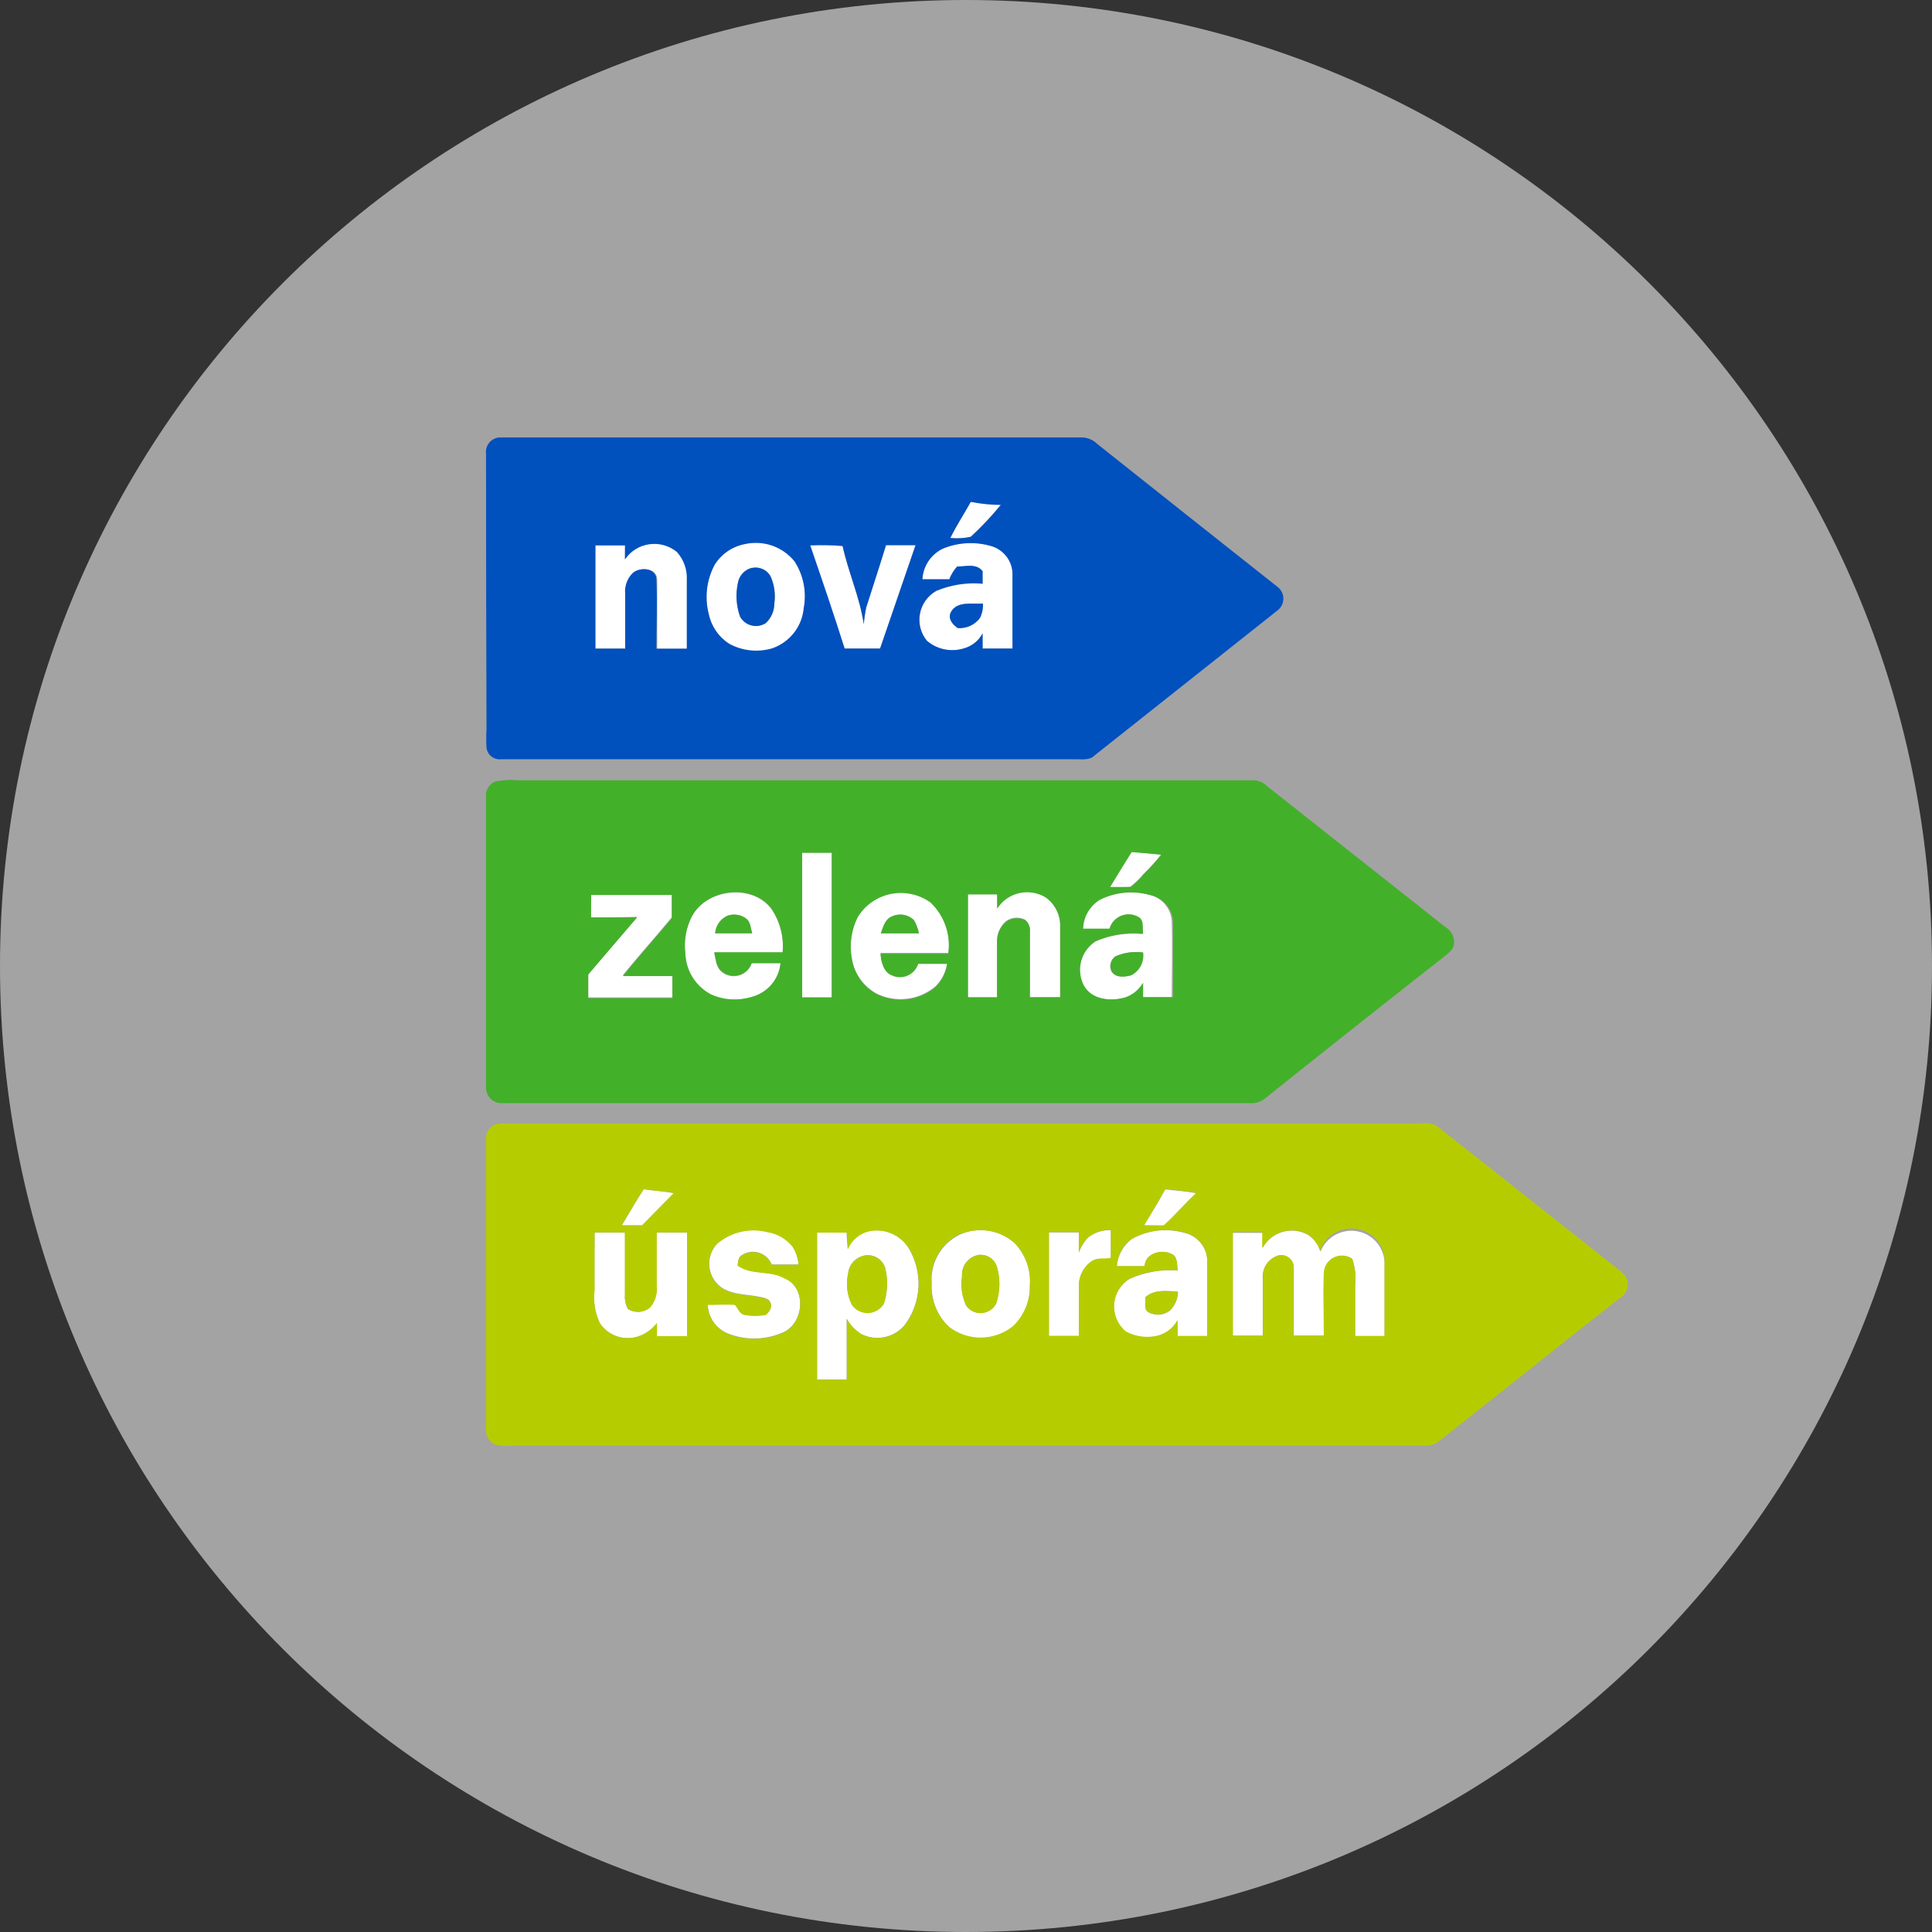 <svg width="159" height="159" viewBox="0 0 159 159" fill="none" xmlns="http://www.w3.org/2000/svg">
<rect x="0" y="0" width="159" height="159" fill="#333333" stroke="none"/>
<path d="M159 79.5C159 123.407 123.407 159 79.5 159C35.593 159 0 123.407 0 79.5C0 35.593 35.593 0 79.5 0C123.407 0 159 35.593 159 79.5Z" fill="white" fill-opacity="0.55"/>
<g clip-path="url(#clip0_77_2)">
<path d="M78.209 44.275C78.715 43.242 79.347 42.286 79.892 41.301C80.7 41.46 81.521 41.544 82.344 41.552C81.591 42.485 80.772 43.362 79.892 44.178C79.34 44.301 78.772 44.334 78.209 44.275Z" fill="white"/>
<path d="M51.433 46.032C51.659 45.686 51.958 45.392 52.309 45.17C52.66 44.948 53.054 44.803 53.466 44.744C53.878 44.685 54.297 44.715 54.697 44.831C55.096 44.946 55.466 45.145 55.782 45.414C56.065 45.728 56.283 46.095 56.423 46.492C56.563 46.89 56.623 47.311 56.599 47.732C56.599 49.663 56.599 51.497 56.599 53.38H54.089C54.089 51.449 54.089 49.595 54.089 47.703C54.089 46.737 52.707 46.641 52.143 47.143C51.915 47.368 51.74 47.641 51.633 47.941C51.525 48.242 51.486 48.563 51.52 48.881C51.52 50.377 51.52 51.874 51.52 53.37H49C49 50.538 49 47.706 49 44.874H51.452C51.452 45.26 51.442 45.656 51.433 46.032Z" fill="white"/>
<path d="M61.289 44.777C62.043 44.606 62.83 44.652 63.559 44.908C64.287 45.165 64.928 45.621 65.405 46.225C66.146 47.369 66.417 48.751 66.163 50.088C66.096 50.825 65.815 51.527 65.356 52.111C64.898 52.695 64.279 53.135 63.575 53.38C62.983 53.558 62.361 53.615 61.745 53.549C61.13 53.483 60.535 53.294 59.995 52.994C59.561 52.708 59.189 52.338 58.901 51.907C58.614 51.476 58.417 50.992 58.321 50.483C57.977 49.128 58.15 47.694 58.808 46.457C59.082 46.022 59.444 45.649 59.871 45.359C60.298 45.07 60.781 44.872 61.289 44.777ZM61.902 46.708C61.612 46.776 61.348 46.926 61.142 47.141C60.937 47.355 60.798 47.624 60.744 47.915C60.536 48.846 60.594 49.815 60.909 50.715C61.007 50.895 61.141 51.053 61.303 51.179C61.465 51.305 61.651 51.396 61.85 51.447C62.05 51.498 62.258 51.507 62.461 51.474C62.664 51.441 62.858 51.367 63.031 51.256C63.251 51.05 63.427 50.802 63.548 50.526C63.668 50.251 63.731 49.954 63.731 49.653C63.845 48.882 63.733 48.094 63.41 47.384C63.258 47.133 63.031 46.936 62.761 46.82C62.49 46.704 62.19 46.675 61.902 46.737V46.708Z" fill="white"/>
<path d="M77.586 45.154C78.881 44.618 80.325 44.553 81.663 44.97C82.161 45.134 82.593 45.452 82.894 45.878C83.196 46.304 83.351 46.815 83.337 47.336C83.337 49.344 83.337 51.362 83.337 53.38H80.865C80.865 52.962 80.865 52.547 80.865 52.135C80.709 52.436 80.492 52.702 80.228 52.917C79.963 53.131 79.657 53.289 79.328 53.38C78.808 53.541 78.255 53.566 77.722 53.455C77.189 53.343 76.693 53.098 76.283 52.743C76.031 52.434 75.85 52.075 75.753 51.69C75.655 51.304 75.643 50.903 75.717 50.513C75.791 50.122 75.949 49.753 76.181 49.429C76.413 49.106 76.714 48.836 77.061 48.639C78.261 48.137 79.568 47.935 80.865 48.05C80.865 47.712 80.865 47.365 80.865 47.027C80.369 46.361 79.484 46.65 78.773 46.641C78.492 46.941 78.27 47.291 78.121 47.674H75.903C75.931 47.143 76.102 46.629 76.398 46.185C76.694 45.742 77.104 45.386 77.586 45.154ZM78.238 50.416C78.005 50.947 78.404 51.382 78.812 51.681C79.161 51.706 79.51 51.645 79.828 51.501C80.146 51.358 80.422 51.137 80.632 50.86C80.815 50.492 80.895 50.082 80.865 49.672C79.999 49.73 78.715 49.421 78.238 50.416Z" fill="white"/>
<path d="M66.679 44.883C67.568 44.845 68.459 44.864 69.345 44.941C69.812 47.114 70.756 49.17 71.087 51.372C71.126 50.908 71.194 50.447 71.291 49.991C71.826 48.282 72.391 46.592 72.916 44.874C73.724 44.874 74.541 44.874 75.349 44.874C74.376 47.722 73.403 50.541 72.43 53.38H69.511C68.576 50.541 67.623 47.712 66.679 44.883Z" fill="white"/>
<path d="M65.988 70.181H68.431C68.431 74.15 68.431 78.118 68.431 82.086H65.988C65.998 78.118 65.988 74.15 65.988 70.181Z" fill="white"/>
<path d="M91.354 73.001C91.948 72.035 92.502 71.069 93.106 70.104C93.923 70.162 94.74 70.249 95.548 70.326C95.103 70.887 94.621 71.419 94.108 71.919C93.784 72.311 93.419 72.668 93.018 72.981C92.463 73.029 91.909 73.001 91.354 73.001Z" fill="white"/>
<path d="M70.571 75.501C70.86 75.004 71.251 74.572 71.717 74.233C72.184 73.894 72.717 73.656 73.282 73.533C73.848 73.41 74.432 73.406 74.999 73.52C75.566 73.635 76.103 73.866 76.575 74.198C77.14 74.735 77.568 75.397 77.823 76.131C78.079 76.865 78.154 77.649 78.044 78.417H72.478C72.478 79.093 72.702 79.953 73.451 80.213C73.654 80.302 73.873 80.347 74.094 80.346C74.315 80.345 74.534 80.297 74.735 80.206C74.936 80.114 75.116 79.982 75.262 79.817C75.408 79.652 75.517 79.458 75.582 79.248H77.946C77.849 79.981 77.507 80.662 76.973 81.179C76.316 81.732 75.51 82.083 74.655 82.19C73.8 82.296 72.932 82.153 72.157 81.778C71.614 81.483 71.147 81.069 70.791 80.566C70.435 80.064 70.2 79.487 70.104 78.881C69.894 77.734 70.057 76.55 70.571 75.501ZM73.412 75.414C72.829 75.646 72.683 76.293 72.498 76.814C73.539 76.814 74.59 76.814 75.631 76.814C75.556 76.431 75.418 76.062 75.222 75.723C74.988 75.496 74.689 75.344 74.366 75.289C74.042 75.234 73.71 75.277 73.412 75.414Z" fill="white"/>
<path d="M82.062 74.777C82.465 74.13 83.108 73.666 83.853 73.485C84.597 73.305 85.383 73.422 86.042 73.812C86.438 74.098 86.756 74.479 86.965 74.919C87.174 75.36 87.268 75.846 87.238 76.332C87.238 78.263 87.238 80.168 87.238 82.048H84.757C84.757 80.271 84.757 78.485 84.757 76.708C84.783 76.518 84.76 76.325 84.69 76.146C84.62 75.967 84.506 75.808 84.358 75.685C84.11 75.559 83.831 75.504 83.552 75.526C83.274 75.548 83.007 75.647 82.782 75.81C82.54 76.023 82.349 76.287 82.225 76.583C82.1 76.879 82.044 77.199 82.062 77.519C82.062 79.035 82.062 80.551 82.062 82.067H79.659C79.659 79.241 79.659 76.415 79.659 73.59H82.043C82.056 73.995 82.062 74.391 82.062 74.777Z" fill="white"/>
<path d="M90.469 74.072C91.756 73.412 93.249 73.263 94.643 73.657C95.131 73.781 95.568 74.055 95.889 74.44C96.211 74.825 96.401 75.302 96.433 75.801C96.491 77.896 96.433 79.991 96.433 82.096H94.04C94.04 81.697 94.04 81.301 94.04 80.909C93.713 81.486 93.177 81.917 92.541 82.115C91.374 82.424 89.807 82.27 89.165 81.15C88.836 80.528 88.753 79.807 88.933 79.128C89.113 78.449 89.543 77.861 90.138 77.481C91.361 76.95 92.701 76.741 94.03 76.873C93.962 76.419 94.147 75.762 93.65 75.492C93.437 75.367 93.197 75.294 92.95 75.276C92.703 75.259 92.456 75.299 92.227 75.392C91.998 75.486 91.794 75.631 91.631 75.815C91.467 76 91.349 76.22 91.286 76.457H89.126C89.135 75.981 89.262 75.514 89.496 75.098C89.73 74.682 90.064 74.33 90.469 74.072ZM91.811 78.697C91.602 78.829 91.45 79.035 91.389 79.274C91.327 79.513 91.36 79.766 91.481 79.982C91.821 80.493 92.541 80.406 93.057 80.262C93.395 80.089 93.671 79.815 93.845 79.48C94.02 79.144 94.084 78.762 94.03 78.388C93.279 78.29 92.515 78.397 91.821 78.697H91.811Z" fill="white"/>
<path d="M56.94 75.414C58.146 73.155 61.805 72.711 63.429 74.739C64.182 75.808 64.527 77.109 64.402 78.408H58.769C58.905 78.939 58.905 79.566 59.353 79.953C59.544 80.122 59.776 80.242 60.026 80.301C60.276 80.36 60.536 80.356 60.785 80.29C61.033 80.224 61.26 80.098 61.447 79.922C61.633 79.747 61.773 79.529 61.853 79.286C62.645 79.286 63.436 79.286 64.227 79.286C64.165 79.95 63.895 80.578 63.455 81.081C63.016 81.585 62.428 81.94 61.775 82.096C60.708 82.41 59.564 82.338 58.545 81.893C57.914 81.567 57.382 81.079 57.006 80.479C56.629 79.88 56.422 79.191 56.404 78.485C56.266 77.431 56.452 76.361 56.94 75.414ZM59.907 75.347C59.611 75.472 59.356 75.676 59.17 75.937C58.985 76.198 58.876 76.505 58.856 76.824H61.902C61.775 76.409 61.775 75.859 61.406 75.617C61.197 75.457 60.954 75.349 60.694 75.302C60.435 75.255 60.169 75.27 59.917 75.347H59.907Z" fill="white"/>
<path d="M48.64 75.501C48.64 74.864 48.64 74.236 48.64 73.57C50.849 73.57 53.067 73.57 55.276 73.57V75.501C53.953 77.104 52.551 78.649 51.248 80.271H55.325C55.325 80.879 55.325 81.488 55.325 82.087H48.416C48.416 81.459 48.416 80.831 48.416 80.155C49.759 78.591 51.102 77.017 52.444 75.453C51.17 75.492 49.905 75.501 48.64 75.501Z" fill="white"/>
<path d="M52.98 97.873C53.807 98.009 54.643 98.028 55.451 98.202L52.843 100.847H51.17C51.773 99.853 52.337 98.839 52.98 97.873Z" fill="white"/>
<path d="M94.156 100.847C94.721 99.882 95.353 98.916 95.898 97.883C96.745 97.989 97.61 98.038 98.457 98.202C97.484 99.061 96.715 100.027 95.772 100.876L94.156 100.847Z" fill="white"/>
<path d="M48.942 101.436H51.442C51.442 103.155 51.442 104.864 51.442 106.583C51.403 106.98 51.484 107.381 51.676 107.732C51.951 107.906 52.276 107.987 52.602 107.965C52.927 107.942 53.237 107.816 53.486 107.606C53.693 107.361 53.847 107.075 53.94 106.768C54.032 106.461 54.059 106.138 54.021 105.82C54.021 104.362 54.021 102.923 54.021 101.436H56.541C56.541 104.282 56.541 107.127 56.541 109.972H54.06C54.06 109.615 54.06 109.248 54.06 108.891C53.657 109.418 53.099 109.809 52.464 110.011C51.895 110.183 51.285 110.168 50.726 109.968C50.166 109.768 49.687 109.393 49.36 108.9C48.963 108.057 48.811 107.121 48.922 106.197C48.932 104.613 48.913 103.02 48.942 101.436Z" fill="white"/>
<path d="M59.032 102.344C59.589 101.868 60.255 101.531 60.971 101.363C61.687 101.195 62.434 101.2 63.147 101.378C63.976 101.504 64.724 101.939 65.239 102.595C65.511 103.041 65.677 103.543 65.726 104.063H63.507C63.419 103.837 63.281 103.634 63.104 103.468C62.927 103.302 62.715 103.176 62.484 103.101C62.252 103.025 62.007 103.001 61.765 103.03C61.523 103.06 61.291 103.142 61.085 103.271C60.754 103.435 60.764 103.821 60.705 104.13C61.814 104.97 63.361 104.497 64.597 105.202C66.387 105.984 66.173 108.862 64.48 109.634C63.755 109.961 62.97 110.138 62.174 110.153C61.377 110.168 60.586 110.021 59.849 109.721C59.386 109.517 58.99 109.188 58.706 108.771C58.422 108.355 58.262 107.867 58.243 107.365C58.993 107.365 59.742 107.365 60.491 107.365C60.734 107.664 60.851 108.099 61.279 108.195C61.852 108.296 62.438 108.296 63.011 108.195C63.488 107.886 63.682 107.181 63.089 106.873C61.912 106.477 60.559 106.67 59.46 106.013C59.164 105.819 58.915 105.563 58.729 105.263C58.543 104.963 58.426 104.627 58.385 104.277C58.344 103.928 58.381 103.574 58.493 103.24C58.605 102.906 58.788 102.6 59.032 102.344Z" fill="white"/>
<path d="M67.243 101.436H69.676C69.676 101.89 69.734 102.344 69.764 102.798C69.937 102.377 70.224 102.012 70.593 101.743C70.963 101.474 71.399 101.311 71.856 101.272C72.429 101.219 73.006 101.325 73.521 101.579C74.037 101.833 74.471 102.225 74.774 102.711C75.355 103.672 75.638 104.783 75.586 105.902C75.534 107.022 75.15 108.102 74.483 109.006C74.069 109.524 73.489 109.886 72.84 110.032C72.19 110.178 71.51 110.099 70.912 109.808C70.394 109.498 69.968 109.059 69.676 108.533C69.676 110.194 69.676 111.865 69.676 113.525H67.243C67.243 109.476 67.243 105.447 67.243 101.436ZM70.98 103.368C70.658 103.466 70.374 103.657 70.162 103.917C69.951 104.177 69.822 104.493 69.793 104.826C69.605 105.679 69.715 106.571 70.104 107.355C70.253 107.57 70.454 107.744 70.689 107.862C70.923 107.979 71.184 108.036 71.447 108.028C71.709 108.019 71.965 107.945 72.192 107.812C72.418 107.68 72.607 107.493 72.741 107.268C73.049 106.332 73.09 105.329 72.858 104.372C72.803 104.182 72.711 104.005 72.586 103.851C72.462 103.697 72.307 103.57 72.132 103.476C71.957 103.383 71.765 103.325 71.567 103.306C71.369 103.288 71.169 103.308 70.98 103.368Z" fill="white"/>
<path d="M79.299 101.475C80.014 101.225 80.785 101.172 81.528 101.322C82.272 101.472 82.96 101.818 83.522 102.325C83.96 102.789 84.296 103.339 84.509 103.939C84.722 104.539 84.806 105.176 84.757 105.81C84.775 106.431 84.664 107.049 84.431 107.625C84.198 108.201 83.849 108.724 83.405 109.161C82.663 109.763 81.738 110.097 80.78 110.109C79.822 110.122 78.888 109.811 78.131 109.229C77.638 108.769 77.252 108.207 77.002 107.583C76.751 106.959 76.642 106.288 76.681 105.617C76.611 104.739 76.827 103.862 77.299 103.116C77.77 102.37 78.472 101.794 79.299 101.475ZM80.612 103.261C80.188 103.317 79.802 103.533 79.534 103.863C79.266 104.194 79.136 104.615 79.172 105.038C79.042 105.858 79.161 106.698 79.513 107.452C79.657 107.655 79.852 107.817 80.078 107.923C80.304 108.029 80.555 108.074 80.804 108.055C81.053 108.035 81.293 107.952 81.501 107.812C81.707 107.672 81.874 107.482 81.984 107.259C82.305 106.296 82.329 105.261 82.052 104.285C81.966 103.978 81.776 103.709 81.513 103.524C81.251 103.34 80.933 103.25 80.612 103.271V103.261Z" fill="white"/>
<path d="M89.564 101.832C90.094 101.424 90.752 101.216 91.422 101.243C91.422 102.016 91.422 102.779 91.422 103.551C90.926 103.657 90.381 103.551 89.924 103.763C89.552 103.999 89.251 104.329 89.052 104.72C88.853 105.111 88.765 105.547 88.795 105.984C88.795 107.31 88.795 108.636 88.795 109.962H86.324C86.324 107.117 86.324 104.272 86.324 101.427H88.785C88.785 101.987 88.785 102.537 88.785 103.097C88.95 102.625 89.215 102.193 89.564 101.832Z" fill="white"/>
<path d="M93.174 101.948C94.464 101.238 95.983 101.058 97.406 101.446C97.935 101.552 98.413 101.83 98.765 102.236C99.118 102.641 99.324 103.152 99.352 103.686C99.352 105.781 99.352 107.877 99.352 109.972H96.9C96.9 109.538 96.9 109.103 96.9 108.669C96.72 109.005 96.467 109.297 96.159 109.524C95.851 109.751 95.496 109.907 95.12 109.982C94.277 110.144 93.403 110.011 92.648 109.605C92.318 109.33 92.058 108.981 91.891 108.587C91.724 108.193 91.653 107.765 91.685 107.339C91.718 106.912 91.852 106.5 92.077 106.135C92.302 105.77 92.611 105.463 92.979 105.241C94.219 104.694 95.576 104.459 96.929 104.555C96.842 104.111 96.929 103.503 96.492 103.242C95.674 102.75 94.244 103.126 94.205 104.208H91.909C91.945 103.763 92.077 103.332 92.295 102.942C92.513 102.553 92.813 102.214 93.174 101.948ZM94.263 106.776C94.312 107.182 94.088 107.742 94.507 107.993C94.793 108.156 95.123 108.226 95.451 108.193C95.779 108.16 96.089 108.026 96.336 107.809C96.721 107.4 96.94 106.863 96.949 106.303C96.024 106.255 95.003 106.09 94.263 106.757V106.776Z" fill="white"/>
<path d="M103.915 102.682C104.092 102.364 104.332 102.085 104.619 101.861C104.907 101.636 105.237 101.472 105.59 101.376C105.943 101.281 106.311 101.256 106.674 101.305C107.036 101.353 107.385 101.474 107.7 101.658C108.166 101.986 108.509 102.458 108.673 103.001C108.911 102.407 109.352 101.915 109.919 101.613C110.486 101.31 111.142 101.216 111.772 101.346C112.402 101.476 112.966 101.823 113.364 102.326C113.762 102.828 113.968 103.453 113.947 104.092C113.947 106.023 113.947 108.012 113.947 109.972H111.524C111.524 108.582 111.524 107.191 111.524 105.801C111.61 105.055 111.527 104.299 111.281 103.59C111.06 103.448 110.805 103.367 110.542 103.354C110.279 103.342 110.018 103.399 109.784 103.52C109.551 103.641 109.354 103.821 109.213 104.041C109.073 104.262 108.994 104.516 108.985 104.777C108.878 106.496 108.985 108.215 108.985 109.933H106.474C106.474 108.06 106.474 106.177 106.474 104.304C106.47 104.13 106.422 103.961 106.333 103.811C106.244 103.661 106.117 103.537 105.966 103.45C105.814 103.362 105.643 103.315 105.468 103.313C105.293 103.31 105.12 103.352 104.966 103.435C104.625 103.589 104.341 103.845 104.154 104.167C103.968 104.489 103.887 104.861 103.925 105.231C103.925 106.815 103.925 108.388 103.925 109.972C103.098 109.972 102.281 109.972 101.454 109.972C101.454 107.133 101.454 104.304 101.454 101.465H103.925C103.925 101.864 103.922 102.27 103.915 102.682Z" fill="white"/>
<path d="M41.07 36C57.008 36 72.965 36 88.912 36C89.165 35.987 89.417 36.028 89.653 36.117C89.889 36.207 90.104 36.345 90.284 36.521C95.246 40.467 100.215 44.407 105.19 48.34C105.332 48.462 105.444 48.614 105.518 48.786C105.592 48.957 105.626 49.143 105.616 49.329C105.607 49.515 105.555 49.697 105.464 49.86C105.373 50.023 105.246 50.164 105.093 50.271L90.099 62.157C89.632 62.63 88.931 62.456 88.348 62.486H41.226C41.084 62.5 40.941 62.487 40.804 62.446C40.667 62.405 40.54 62.338 40.429 62.248C40.319 62.159 40.228 62.048 40.161 61.923C40.094 61.798 40.052 61.661 40.039 61.52C40.009 61.012 40.009 60.502 40.039 59.994C40.013 52.45 40 44.896 40 37.333C39.981 37.175 39.994 37.016 40.038 36.863C40.081 36.711 40.155 36.568 40.255 36.444C40.354 36.32 40.477 36.217 40.617 36.141C40.758 36.065 40.911 36.017 41.07 36ZM78.209 44.275C78.772 44.334 79.34 44.301 79.892 44.178C80.782 43.363 81.611 42.486 82.374 41.552C81.54 41.546 80.71 41.462 79.892 41.301C79.347 42.286 78.715 43.242 78.209 44.275ZM51.433 46.032C51.433 45.646 51.433 45.27 51.433 44.883H49C49 47.716 49 50.548 49 53.38H51.452C51.452 51.884 51.452 50.387 51.452 48.89C51.418 48.573 51.457 48.252 51.564 47.951C51.672 47.65 51.847 47.377 52.075 47.152C52.678 46.641 54.021 46.718 54.021 47.712C54.099 49.644 54.021 51.497 54.021 53.39H56.521C56.521 51.459 56.521 49.624 56.521 47.741C56.545 47.321 56.485 46.9 56.345 46.502C56.205 46.104 55.987 45.738 55.704 45.424C55.391 45.168 55.027 44.979 54.636 44.87C54.245 44.761 53.835 44.735 53.433 44.792C53.031 44.849 52.645 44.989 52.301 45.203C51.956 45.416 51.661 45.699 51.433 46.032ZM61.289 44.777C60.778 44.877 60.293 45.081 59.866 45.377C59.438 45.673 59.078 46.054 58.808 46.496C58.15 47.732 57.977 49.166 58.321 50.522C58.529 51.523 59.127 52.401 59.985 52.965C60.525 53.265 61.12 53.454 61.736 53.52C62.351 53.587 62.973 53.529 63.566 53.351C64.269 53.104 64.886 52.661 65.344 52.076C65.801 51.49 66.079 50.787 66.144 50.049C66.398 48.713 66.126 47.331 65.385 46.187C64.905 45.593 64.266 45.146 63.541 44.897C62.817 44.647 62.036 44.606 61.289 44.777ZM77.586 45.154C77.106 45.387 76.698 45.744 76.403 46.187C76.109 46.63 75.94 47.144 75.913 47.674H78.131C78.275 47.285 78.493 46.928 78.773 46.621C79.474 46.621 80.369 46.341 80.865 47.008C80.865 47.345 80.865 47.693 80.865 48.031C79.565 47.914 78.255 48.116 77.051 48.62C76.704 48.817 76.404 49.087 76.172 49.41C75.94 49.733 75.781 50.103 75.707 50.493C75.633 50.884 75.645 51.285 75.743 51.67C75.841 52.055 76.022 52.415 76.273 52.724C76.683 53.079 77.179 53.324 77.712 53.436C78.245 53.547 78.798 53.522 79.318 53.361C79.648 53.272 79.956 53.116 80.222 52.903C80.488 52.691 80.707 52.426 80.865 52.125C80.865 52.543 80.865 52.959 80.865 53.371H83.327C83.327 51.352 83.327 49.344 83.327 47.326C83.341 46.806 83.186 46.295 82.885 45.869C82.583 45.443 82.151 45.124 81.653 44.961C80.317 44.549 78.877 44.617 77.586 45.154ZM66.679 44.883C67.652 47.712 68.625 50.541 69.511 53.371H72.43C73.403 50.532 74.376 47.712 75.349 44.864C74.541 44.864 73.724 44.864 72.916 44.864C72.4 46.573 71.826 48.272 71.291 49.981C71.194 50.437 71.126 50.898 71.087 51.362C70.766 49.151 69.822 47.104 69.345 44.931C68.459 44.858 67.568 44.841 66.679 44.883Z" fill="#0050BE"/>
<path d="M61.902 46.737C62.191 46.68 62.492 46.715 62.761 46.836C63.029 46.957 63.253 47.159 63.4 47.413C63.724 48.123 63.835 48.911 63.721 49.682C63.721 49.983 63.659 50.28 63.538 50.556C63.418 50.831 63.242 51.079 63.021 51.285C62.848 51.396 62.654 51.47 62.451 51.503C62.248 51.536 62.04 51.527 61.841 51.476C61.642 51.425 61.455 51.334 61.293 51.208C61.131 51.082 60.997 50.924 60.9 50.744C60.584 49.844 60.527 48.875 60.734 47.944C60.789 47.652 60.929 47.382 61.136 47.168C61.344 46.953 61.61 46.804 61.902 46.737Z" fill="#0050BE"/>
<path d="M78.238 50.416C78.715 49.45 79.999 49.73 80.894 49.672C80.92 50.087 80.833 50.501 80.642 50.87C80.432 51.147 80.156 51.367 79.838 51.511C79.52 51.654 79.17 51.716 78.822 51.691C78.404 51.401 78.005 50.947 78.238 50.416Z" fill="#0050BE"/>
<path d="M40.72 64.33C41.33 64.195 41.957 64.156 42.578 64.214H103.049C103.287 64.206 103.524 64.248 103.743 64.338C103.963 64.428 104.161 64.564 104.324 64.735L118.987 76.322C119.195 76.446 119.368 76.621 119.487 76.831C119.606 77.041 119.669 77.278 119.668 77.519C119.717 78.079 119.211 78.427 118.831 78.746C113.901 82.608 108.978 86.506 104.061 90.439C103.722 90.703 103.294 90.828 102.865 90.786H41.411C41.227 90.805 41.041 90.783 40.866 90.724C40.691 90.664 40.531 90.568 40.397 90.441C40.263 90.315 40.158 90.161 40.09 89.991C40.021 89.82 39.991 89.637 40 89.454C40 81.498 40 73.548 40 65.604C39.971 65.344 40.025 65.081 40.154 64.852C40.283 64.624 40.481 64.441 40.72 64.33ZM66.018 70.181C66.018 74.15 66.018 78.118 66.018 82.087H68.469C68.469 78.118 68.469 74.15 68.469 70.181H66.018ZM91.383 73.001C91.938 73.001 92.493 73.001 93.047 73.001C93.448 72.687 93.814 72.331 94.137 71.938C94.651 71.439 95.132 70.906 95.577 70.345C94.76 70.268 93.942 70.181 93.135 70.123C92.541 71.06 91.948 72.045 91.354 73.001H91.383ZM70.571 75.501C70.049 76.561 69.885 77.76 70.104 78.919C70.2 79.526 70.435 80.103 70.791 80.605C71.147 81.107 71.614 81.522 72.157 81.816C72.928 82.197 73.794 82.346 74.649 82.247C75.504 82.147 76.312 81.803 76.973 81.256C77.507 80.739 77.849 80.059 77.946 79.325H75.563C75.498 79.535 75.388 79.729 75.243 79.894C75.097 80.059 74.917 80.192 74.716 80.283C74.514 80.374 74.296 80.422 74.075 80.423C73.853 80.425 73.634 80.379 73.432 80.291C72.702 80.03 72.527 79.171 72.459 78.495H78.044C78.154 77.726 78.079 76.942 77.823 76.209C77.568 75.475 77.14 74.812 76.575 74.275C76.108 73.94 75.575 73.704 75.012 73.584C74.448 73.464 73.865 73.461 73.301 73.577C72.736 73.692 72.202 73.923 71.732 74.254C71.262 74.585 70.867 75.01 70.571 75.501ZM82.072 74.777C82.072 74.391 82.072 74.005 82.072 73.609H79.659C79.659 76.435 79.659 79.261 79.659 82.087H82.052C82.052 80.571 82.052 79.055 82.052 77.539C82.044 77.22 82.108 76.904 82.239 76.613C82.37 76.322 82.566 76.064 82.811 75.859C83.037 75.695 83.303 75.597 83.582 75.574C83.86 75.552 84.139 75.607 84.388 75.733C84.53 75.86 84.639 76.019 84.703 76.198C84.768 76.377 84.787 76.569 84.757 76.757C84.757 78.533 84.757 80.32 84.757 82.096H87.258C87.258 80.165 87.258 78.26 87.258 76.38C87.288 75.894 87.194 75.408 86.985 74.968C86.776 74.527 86.458 74.146 86.061 73.86C85.407 73.46 84.62 73.332 83.872 73.503C83.123 73.675 82.473 74.133 82.062 74.777H82.072ZM90.478 74.072C90.078 74.327 89.747 74.674 89.513 75.085C89.279 75.496 89.149 75.957 89.136 76.428H91.335C91.398 76.191 91.516 75.971 91.679 75.787C91.843 75.602 92.046 75.457 92.275 75.364C92.504 75.27 92.752 75.23 92.999 75.248C93.246 75.265 93.486 75.338 93.699 75.463C94.195 75.733 94.001 76.428 94.079 76.844C92.75 76.712 91.41 76.921 90.186 77.452C89.592 77.832 89.162 78.42 88.982 79.099C88.802 79.778 88.884 80.499 89.213 81.121C89.865 82.28 91.422 82.434 92.59 82.087C93.224 81.884 93.756 81.449 94.079 80.87C94.079 81.269 94.079 81.665 94.079 82.058H96.54C96.54 79.962 96.54 77.857 96.54 75.762C96.494 75.255 96.284 74.777 95.943 74.398C95.601 74.019 95.145 73.759 94.643 73.657C93.249 73.263 91.756 73.412 90.469 74.072H90.478ZM56.94 75.415C56.452 76.361 56.266 77.431 56.404 78.485C56.429 79.186 56.642 79.867 57.019 80.459C57.397 81.051 57.927 81.533 58.555 81.855C59.576 82.302 60.725 82.374 61.795 82.058C62.448 81.901 63.035 81.547 63.475 81.043C63.914 80.539 64.184 79.911 64.247 79.248C63.455 79.248 62.664 79.248 61.873 79.248C61.793 79.49 61.653 79.709 61.466 79.884C61.28 80.059 61.052 80.186 60.804 80.252C60.556 80.318 60.295 80.322 60.045 80.263C59.795 80.204 59.564 80.084 59.372 79.914C58.925 79.528 58.925 78.9 58.788 78.369H64.412C64.536 77.07 64.192 75.77 63.439 74.7C61.814 72.692 58.146 73.155 56.94 75.415ZM48.64 75.501C49.905 75.501 51.17 75.501 52.435 75.501C51.092 77.075 49.73 78.649 48.407 80.213C48.407 80.841 48.407 81.469 48.407 82.144H55.344C55.344 81.536 55.344 80.928 55.344 80.329H51.267C52.571 78.707 53.972 77.162 55.295 75.559V73.657C53.087 73.657 50.868 73.657 48.66 73.657C48.64 74.237 48.64 74.874 48.64 75.501Z" fill="#43B02A"/>
<path d="M59.907 75.347C60.158 75.265 60.425 75.245 60.686 75.287C60.947 75.329 61.194 75.432 61.406 75.588C61.775 75.878 61.775 76.38 61.902 76.795H58.856C58.881 76.481 58.992 76.18 59.178 75.925C59.363 75.67 59.615 75.47 59.907 75.347Z" fill="#43B02A"/>
<path d="M73.412 75.414C73.709 75.28 74.039 75.237 74.361 75.292C74.682 75.347 74.979 75.498 75.212 75.723C75.408 76.062 75.546 76.431 75.621 76.814C74.58 76.814 73.529 76.814 72.488 76.814C72.683 76.293 72.829 75.646 73.412 75.414Z" fill="#43B02A"/>
<path d="M91.821 78.697C92.53 78.388 93.312 78.281 94.079 78.388C94.133 78.762 94.068 79.144 93.894 79.479C93.719 79.815 93.444 80.089 93.106 80.262C92.59 80.406 91.87 80.493 91.529 79.982C91.405 79.771 91.366 79.521 91.421 79.282C91.475 79.044 91.618 78.835 91.821 78.697Z" fill="#43B02A"/>
<path d="M40.681 92.582C40.91 92.483 41.162 92.443 41.411 92.466H116.447C117.128 92.466 117.926 92.293 118.461 92.833C123.352 96.695 128.24 100.558 133.124 104.42C133.526 104.661 133.827 105.038 133.971 105.482C134.003 105.762 133.949 106.045 133.817 106.295C133.686 106.544 133.481 106.749 133.231 106.882C128.308 110.744 123.394 114.694 118.461 118.575C117.858 119.135 116.982 118.932 116.233 118.971H42.403C41.712 118.971 40.885 119.135 40.34 118.595C40.213 118.454 40.117 118.289 40.058 118.109C39.999 117.929 39.98 117.74 40 117.552C40 109.66 40 101.771 40 93.886C39.964 93.625 40.011 93.36 40.132 93.127C40.254 92.894 40.446 92.703 40.681 92.582ZM52.98 97.864C52.337 98.829 51.763 99.843 51.17 100.838H52.843L55.461 98.183C54.643 98.018 53.807 97.999 52.98 97.874V97.864ZM94.156 100.838H95.771C96.744 99.998 97.523 99.022 98.457 98.163C97.61 97.999 96.754 97.96 95.898 97.844C95.353 98.887 94.721 99.853 94.156 100.847V100.838ZM48.932 101.427C48.932 103.01 48.932 104.603 48.932 106.187C48.821 107.111 48.973 108.047 49.37 108.891C49.697 109.383 50.176 109.758 50.736 109.958C51.295 110.158 51.905 110.173 52.474 110.001C53.109 109.8 53.666 109.408 54.069 108.881C54.069 109.238 54.069 109.605 54.069 109.962H56.541C56.541 107.117 56.541 104.272 56.541 101.427H54.05C54.05 102.885 54.05 104.323 54.05 105.81C54.088 106.129 54.061 106.451 53.969 106.759C53.877 107.066 53.722 107.351 53.515 107.597C53.266 107.807 52.956 107.932 52.631 107.955C52.305 107.978 51.981 107.896 51.705 107.722C51.496 107.376 51.398 106.976 51.423 106.573C51.423 104.855 51.423 103.136 51.423 101.427H48.932ZM59.032 102.334C58.781 102.591 58.591 102.899 58.476 103.237C58.36 103.575 58.321 103.934 58.362 104.289C58.403 104.643 58.523 104.985 58.712 105.288C58.902 105.591 59.157 105.849 59.46 106.042C60.559 106.708 61.912 106.506 63.089 106.902C63.682 107.201 63.478 107.867 63.011 108.224C62.438 108.325 61.852 108.325 61.279 108.224C60.861 108.128 60.734 107.693 60.491 107.394C59.742 107.326 58.993 107.394 58.243 107.394C58.262 107.896 58.422 108.384 58.706 108.8C58.99 109.217 59.386 109.546 59.849 109.75C60.586 110.05 61.377 110.197 62.174 110.182C62.97 110.167 63.755 109.99 64.48 109.663C66.173 108.891 66.426 106.013 64.597 105.231C63.41 104.517 61.863 104.999 60.705 104.159C60.764 103.85 60.705 103.454 61.085 103.3C61.291 103.171 61.523 103.089 61.765 103.059C62.007 103.03 62.252 103.054 62.484 103.13C62.715 103.205 62.927 103.331 63.104 103.497C63.281 103.663 63.419 103.866 63.507 104.092H65.726C65.677 103.572 65.511 103.07 65.239 102.624C64.724 101.968 63.976 101.533 63.147 101.407C62.436 101.225 61.691 101.216 60.974 101.378C60.258 101.541 59.592 101.873 59.032 102.344V102.334ZM67.244 101.436C67.244 105.447 67.244 109.48 67.244 113.535H69.695C69.695 111.874 69.695 110.204 69.695 108.543C69.987 109.068 70.413 109.508 70.931 109.818C71.529 110.108 72.209 110.187 72.859 110.041C73.508 109.896 74.088 109.534 74.502 109.016C75.169 108.112 75.553 107.032 75.605 105.912C75.657 104.792 75.375 103.682 74.794 102.721C74.49 102.235 74.056 101.843 73.541 101.589C73.025 101.335 72.448 101.228 71.875 101.282C71.419 101.321 70.982 101.484 70.613 101.753C70.244 102.022 69.957 102.387 69.783 102.808C69.783 102.354 69.725 101.9 69.695 101.446L67.244 101.436ZM79.289 101.436C78.457 101.753 77.75 102.328 77.274 103.077C76.799 103.825 76.581 104.706 76.652 105.588C76.613 106.259 76.722 106.93 76.973 107.554C77.223 108.178 77.609 108.74 78.102 109.2C78.859 109.782 79.793 110.093 80.751 110.081C81.709 110.068 82.634 109.734 83.376 109.132C83.822 108.701 84.174 108.184 84.412 107.613C84.649 107.042 84.767 106.428 84.757 105.81C84.807 105.177 84.724 104.54 84.513 103.94C84.302 103.34 83.968 102.79 83.531 102.325C82.969 101.816 82.279 101.469 81.533 101.319C80.788 101.17 80.016 101.223 79.299 101.475L79.289 101.436ZM89.564 101.794C89.218 102.158 88.955 102.593 88.795 103.068C88.795 102.508 88.795 101.948 88.795 101.398H86.324C86.324 104.243 86.324 107.088 86.324 109.933H88.795C88.795 108.607 88.795 107.281 88.795 105.955C88.765 105.519 88.853 105.082 89.052 104.691C89.251 104.3 89.552 103.97 89.924 103.734C90.381 103.474 90.897 103.628 91.422 103.522C91.422 102.759 91.422 101.987 91.422 101.214C90.749 101.195 90.09 101.414 89.564 101.832V101.794ZM93.174 101.91C92.809 102.178 92.507 102.522 92.289 102.917C92.071 103.312 91.941 103.749 91.909 104.198H94.205C94.205 103.116 95.674 102.74 96.492 103.232C96.959 103.483 96.842 104.101 96.929 104.546C95.581 104.445 94.228 104.673 92.989 105.212C92.621 105.434 92.311 105.741 92.087 106.106C91.862 106.471 91.727 106.883 91.695 107.31C91.663 107.736 91.733 108.164 91.901 108.558C92.068 108.952 92.328 109.301 92.658 109.576C93.413 109.982 94.286 110.115 95.129 109.953C95.506 109.878 95.861 109.722 96.168 109.495C96.477 109.268 96.73 108.976 96.91 108.64C96.91 109.074 96.91 109.509 96.91 109.943H99.352C99.352 107.848 99.352 105.752 99.352 103.657C99.324 103.123 99.118 102.612 98.765 102.207C98.413 101.801 97.935 101.523 97.406 101.417C95.98 101.038 94.46 101.228 93.174 101.948V101.91ZM103.876 102.643C103.876 102.225 103.876 101.81 103.876 101.398H101.463C101.463 104.237 101.463 107.075 101.463 109.904C102.29 109.904 103.108 109.904 103.935 109.904C103.935 108.321 103.935 106.737 103.935 105.163C103.905 104.801 103.988 104.438 104.172 104.124C104.356 103.81 104.634 103.559 104.966 103.406C105.12 103.323 105.293 103.281 105.468 103.284C105.643 103.286 105.814 103.334 105.966 103.421C106.117 103.508 106.244 103.632 106.333 103.782C106.422 103.932 106.47 104.101 106.474 104.275C106.474 106.148 106.474 108.031 106.474 109.904H108.946C108.946 108.186 108.878 106.467 108.946 104.748C108.956 104.484 109.037 104.226 109.182 104.004C109.327 103.781 109.529 103.601 109.768 103.483C110.006 103.364 110.273 103.312 110.539 103.331C110.805 103.349 111.061 103.439 111.281 103.59C111.523 104.29 111.606 105.036 111.524 105.772C111.524 107.162 111.524 108.553 111.524 109.943H113.947C113.947 108.012 113.947 106.023 113.947 104.063C114.009 103.401 113.824 102.739 113.427 102.203C113.03 101.668 112.448 101.296 111.793 101.157C111.137 101.019 110.453 101.125 109.871 101.454C109.289 101.783 108.849 102.313 108.634 102.943C108.47 102.4 108.127 101.928 107.661 101.601C107.344 101.425 106.994 101.313 106.633 101.273C106.272 101.232 105.906 101.264 105.557 101.366C105.209 101.467 104.884 101.637 104.602 101.864C104.32 102.092 104.086 102.373 103.915 102.692L103.876 102.643Z" fill="#B5CD00"/>
<path d="M70.98 103.368C71.172 103.309 71.374 103.29 71.574 103.311C71.774 103.332 71.968 103.393 72.143 103.491C72.319 103.588 72.473 103.72 72.595 103.878C72.718 104.036 72.807 104.217 72.858 104.41C73.09 105.368 73.049 106.371 72.741 107.307C72.607 107.531 72.418 107.718 72.192 107.851C71.965 107.984 71.709 108.058 71.447 108.066C71.184 108.075 70.923 108.018 70.689 107.9C70.454 107.783 70.253 107.609 70.104 107.394C69.715 106.61 69.605 105.718 69.793 104.864C69.815 104.525 69.94 104.2 70.152 103.933C70.364 103.666 70.653 103.468 70.98 103.368Z" fill="#B5CD00"/>
<path d="M80.612 103.271C80.936 103.249 81.258 103.338 81.522 103.525C81.786 103.712 81.977 103.984 82.062 104.294C82.339 105.27 82.315 106.306 81.994 107.268C81.884 107.491 81.717 107.682 81.51 107.822C81.303 107.961 81.063 108.045 80.814 108.064C80.564 108.084 80.314 108.039 80.088 107.933C79.861 107.827 79.666 107.665 79.523 107.462C79.171 106.708 79.052 105.868 79.182 105.048C79.146 104.626 79.274 104.207 79.54 103.876C79.806 103.545 80.19 103.329 80.612 103.271Z" fill="#B5CD00"/>
<path d="M94.263 106.757C95.003 106.09 96.025 106.255 96.939 106.284C96.93 106.844 96.712 107.381 96.326 107.79C96.079 108.006 95.769 108.141 95.441 108.174C95.113 108.207 94.783 108.136 94.497 107.973C94.098 107.703 94.312 107.153 94.263 106.757Z" fill="#B5CD00"/>
</g>
<defs>
<clipPath id="clip0_77_2">
<rect width="94" height="83" fill="white" transform="translate(40 36)"/>
</clipPath>
</defs>
</svg>
